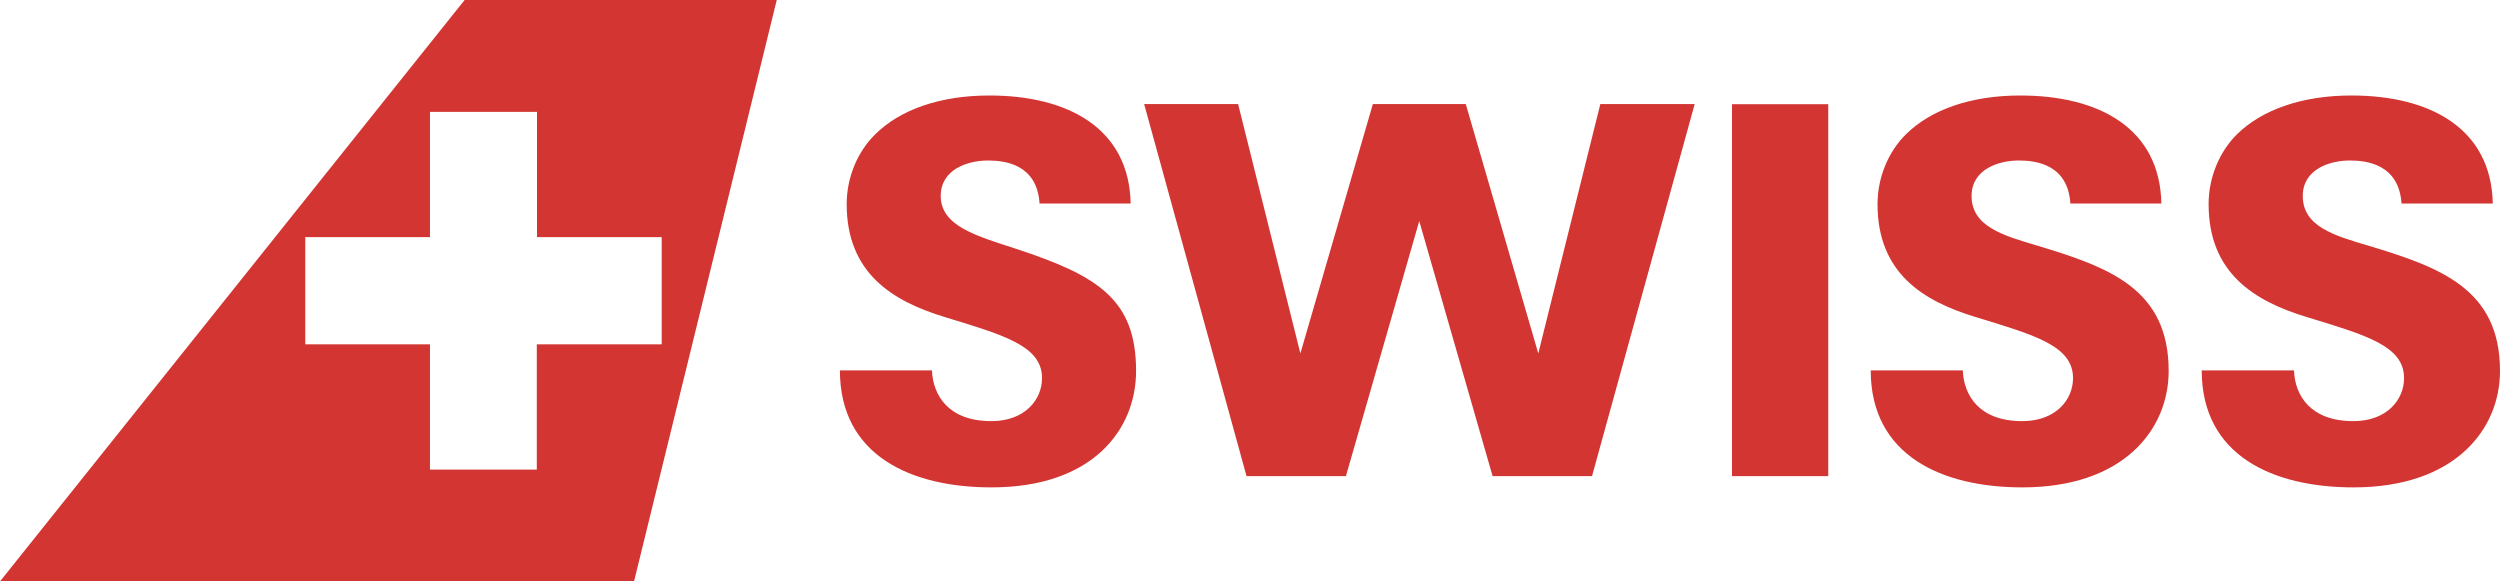 <svg width="86" height="20" viewBox="0 0 86 20" fill="none" xmlns="http://www.w3.org/2000/svg"><g clip-path="url(#clip0_7649_24108)"><path d="M86 12.761C86 9.938 83.944 9.195 81.471 8.451C80.278 8.099 79.215 7.785 79.215 6.74C79.215 5.827 80.135 5.521 80.83 5.521C81.416 5.521 82.521 5.649 82.613 7.002H85.752C85.699 4.41 83.59 3.285 80.889 3.285C79.217 3.285 77.826 3.76 76.948 4.623C76.347 5.222 75.976 6.104 75.976 7.021C75.976 9.404 77.56 10.362 79.355 10.907C81.368 11.523 82.7 11.891 82.7 13.006C82.7 13.745 82.114 14.487 80.957 14.487C79.481 14.487 78.945 13.608 78.913 12.742H75.739C75.739 15.688 78.213 16.766 80.957 16.766C84.451 16.767 86 14.772 86 12.761ZM74.602 12.761C74.602 9.938 72.559 9.195 70.086 8.451C68.893 8.099 67.822 7.785 67.822 6.74C67.822 5.827 68.748 5.521 69.441 5.521C70.031 5.521 71.133 5.649 71.221 7.002H74.351C74.302 4.41 72.204 3.285 69.496 3.285C67.822 3.285 66.43 3.76 65.561 4.623C64.957 5.222 64.587 6.104 64.587 7.021C64.587 9.404 66.167 10.362 67.965 10.907C69.98 11.523 71.312 11.891 71.312 13.006C71.312 13.745 70.726 14.487 69.565 14.487C68.089 14.487 67.556 13.608 67.52 12.742H64.353C64.353 15.688 66.832 16.766 69.565 16.766C73.056 16.767 74.602 14.772 74.602 12.761ZM39.081 12.761C39.081 10.306 37.78 9.486 34.944 8.557C33.607 8.117 32.361 7.785 32.361 6.74C32.361 5.827 33.288 5.521 33.982 5.521C34.572 5.521 35.674 5.649 35.761 7.002H38.895C38.842 4.41 36.737 3.285 34.036 3.285C32.361 3.285 30.973 3.76 30.105 4.623C29.496 5.222 29.126 6.104 29.126 7.021C29.126 9.404 30.711 10.362 32.501 10.907C34.514 11.523 35.846 11.891 35.846 13.006C35.846 13.745 35.26 14.487 34.103 14.487C32.632 14.487 32.095 13.608 32.059 12.742H28.893C28.893 15.688 31.366 16.766 34.103 16.766C37.595 16.767 39.081 14.772 39.081 12.761ZM55.051 3.581L52.917 12.158L50.423 3.581H47.226L44.733 12.158L42.591 3.581H39.359L42.881 16.38H46.299L48.822 7.604L51.346 16.38H54.765L58.297 3.581H55.051ZM62.892 16.38H59.581V3.584H62.892V16.38Z" fill="#D23532"></path><path fill-rule="evenodd" clip-rule="evenodd" d="M0 20H21.811L26.72 0H15.983L0 20ZM18.473 3.848V8.158H22.762V11.845H18.466V16.154H14.791V11.845H10.501V8.158H14.791V3.848H18.473Z" fill="#D23532"></path></g><defs><clipPath id="clip0_7649_24108"><rect width="86" height="20" fill="white"></rect></clipPath></defs></svg>